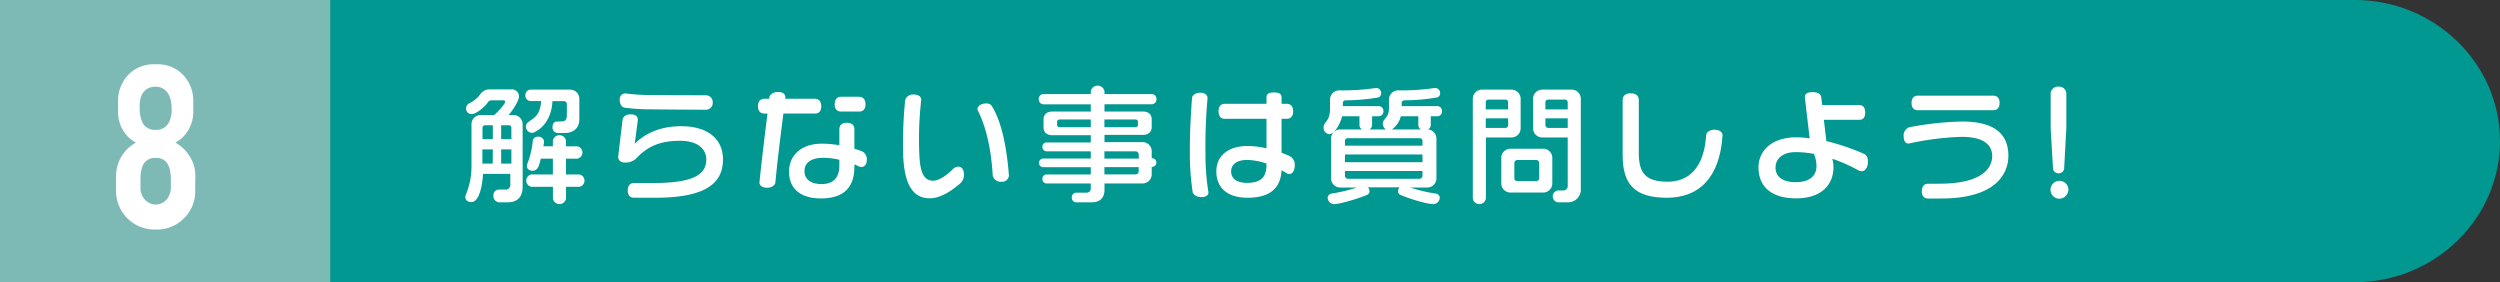 <svg xmlns="http://www.w3.org/2000/svg" viewBox="0 0 689.3 77.81"><rect x="0" y="0" width="689.3" height="77.81" fill="#333333" stroke="none"/><defs><style>.cls-1{fill:#009890;}.cls-2{fill:#7dbab6;}.cls-3{fill:#fff;}</style></defs><title>アセット 33265</title><g id="レイヤー_2" data-name="レイヤー 2"><g id="文字"><path class="cls-1" d="M0,0H649.3c22,0,40,17.51,40,38.9s-18,38.91-40,38.91H0"/><rect class="cls-2" width="91.06" height="77.81"/><path class="cls-3" d="M140,55.78h-2.52a1.75,1.75,0,0,1-1.43-1.9,1.51,1.51,0,0,1,1.43-1.6h2a1.26,1.26,0,0,0,1.22-1.19V47.93H133.2c-.13,1.76-.68,7.78-3.26,7.78-.82,0-1.63-.41-1.63-1.36a2.18,2.18,0,0,1,.2-.85A20.1,20.1,0,0,0,130,45.72V34.26a2.52,2.52,0,0,1,2.55-2.55h3.71c1.63-1.46,3-3.16,3-3.6s-.2-.45-.54-.45h-3.2a1.23,1.23,0,0,0-1,.55c-1.05,1.6-3.46,3.23-4.35,3.23a1.48,1.48,0,0,1-1.66-1.6,1.58,1.58,0,0,1,.81-1.33,8,8,0,0,0,3.2-2.65,3,3,0,0,1,2.45-1.22h6a2,2,0,0,1,2.14,1.83c0,1.09-1.22,3.27-2.85,5.24h1.29a2.52,2.52,0,0,1,2.55,2.55V51.67C144.05,54.39,142.55,55.78,140,55.78Zm-4.12-21.25h-2.1a.73.73,0,0,0-.75.71v3.13h2.85Zm0,6.66H133V45.1h2.85ZM141,35.24a.7.7,0,0,0-.72-.71h-2.1v3.84H141Zm0,5.95h-2.82V45.1H141Zm14.68-4.52h-2A1.53,1.53,0,0,1,152.34,35c0-.92.51-1.5,1.23-1.5h1.05c1.19,0,1.67-.41,1.67-1.77v-3a.84.84,0,0,0-.85-.85h-3.13c-.1,3.33-1.6,7-5.07,8.63a1.19,1.19,0,0,1-.51.11A1.71,1.71,0,0,1,145,34.94c0-2.21,3.94-1.39,4.18-7.07h-3a1.52,1.52,0,0,1-1.32-1.6,1.5,1.5,0,0,1,1.32-1.56h11a2.52,2.52,0,0,1,2.55,2.55V32.7C159.79,35.11,158.36,36.67,155.67,36.67Zm4.08,14.83h-3.7v3.29a1.84,1.84,0,0,1-3.61,0V51.5H146.5a1.73,1.73,0,0,1,0-3.4h5.94V43.74h-3.33c-.34,1.26-.61,3.34-2.24,3.34-.85,0-1.6-.41-1.6-1.36a1.85,1.85,0,0,1,.07-.41,24.09,24.09,0,0,0,1.56-6.43,1.34,1.34,0,0,1,1.5-1.19A1.48,1.48,0,0,1,150,39v.07c0,.37-.11.81-.17,1.25h2.61V38.75a1.84,1.84,0,0,1,3.61,0v1.59h3.13a1.73,1.73,0,0,1,0,3.4h-3.13V48.1h3.7a1.73,1.73,0,0,1,0,3.4Z"/><path class="cls-3" d="M180.73,54.52h-5.91c-.92,0-1.74-.51-1.74-2s.82-2.07,1.74-2.07h5.68c11.55,0,14.24-2.82,14.24-6.53,0-2.38-1.84-5.1-7.24-5.1s-8.91,1.43-12.21,5a4.36,4.36,0,0,1-2.95,1c-1.53,0-2-.95-1.87-1.87l1.15-9.65c.1-1,.68-1.77,2.28-1.77s2.07.82,1.94,1.77L175,39.66c3.2-3.26,7.69-4.86,12.78-4.86,8.1,0,11.56,4.15,11.56,9.11C199.36,50.07,195.28,54.52,180.73,54.52Zm14.08-24.27c-4.18,0-12.75-.07-14.89-.1a54.72,54.72,0,0,1-7.79-.48c-.78-.14-1.25-1-1.25-2.21a1.55,1.55,0,0,1,1.69-1.7,51.87,51.87,0,0,0,7.28.44c2.07,0,10.64.07,14.92.07a1.89,1.89,0,0,1,1.74,2A1.85,1.85,0,0,1,194.81,30.25Z"/><path class="cls-3" d="M224.73,31.3H216c-.82,6.39-1.74,13.87-2.21,19,0,.51-.68,1.46-2.32,1.46s-2.14-.95-2.07-1.46c.51-5.24,1.43-12.68,2.21-19h-.88c-.92,0-1.74-.51-1.74-2s.82-2.07,1.74-2.07h1.39c0-.14,0-.24,0-.38.07-.51.75-1.49,2.42-1.49s2.07,1,2,1.46a1.93,1.93,0,0,1-.06.41h8.19c.92,0,1.77.54,1.77,2.07S225.65,31.3,224.73,31.3Zm12.14,14.62c-.41-.2-.85-.41-1.3-.58V46c0,5.58-2.85,8.71-9.21,8.71-5.57,0-8.8-2.62-8.8-7.38,0-4.39,3.19-7.72,9.11-7.72a28.19,28.19,0,0,1,4.76.44V35.62c0-.92.51-1.77,2.07-1.77s2.07.85,2.07,1.77V41c.62.2,1.23.4,1.81.61A2.37,2.37,0,0,1,239,44.08C239,46,237.61,46.26,236.87,45.92Zm-5.44-1.87a20.1,20.1,0,0,0-4.46-.54c-3,0-5.16,1.15-5.16,3.67,0,2.07,1.49,3.57,4.72,3.57,3.06,0,4.9-1.6,4.9-5.1Zm5.44-13.29h-5c-.91,0-1.73-.51-1.73-2s.82-2.08,1.73-2.08h5c.91,0,1.76.55,1.76,2.08S237.78,30.76,236.87,30.76Z"/><path class="cls-3" d="M264.78,50.54c-2.38,2.08-5.3,4-8.12,4.12-5.38.24-7.28-4.59-7.62-11.46a117,117,0,0,1,.54-15.64A2.23,2.23,0,0,1,252,26.07c1.6,0,2.11.95,2,1.56a92.93,92.93,0,0,0-.51,15.2c.24,5.27,1.5,7,3.85,7,1.49-.07,3.46-1.26,5.47-3.27a2.09,2.09,0,0,1,1.39-.61c.92,0,1.57.71,1.57,2.18A3,3,0,0,1,264.78,50.54Zm11.29-.44a2.2,2.2,0,0,1-2.35-1.7c-.47-8-2.11-14-4.08-17.85-.44-.88.38-1.83,1.8-2,1.23-.14,1.74.2,2.15.88,2.24,3.67,3.91,10,4.59,19A1.88,1.88,0,0,1,276.07,50.1Z"/><path class="cls-3" d="M317.65,28.75H304.53v2H315.1c1.63,0,2.45.85,2.45,2.17V35c0,1.26-.78,2.18-2.45,2.18H304.53v2H315a2.52,2.52,0,0,1,2.55,2.55v1.9h.24a1.2,1.2,0,0,1,0,2.38h-.24V48A2.52,2.52,0,0,1,315,50.58H304.53v1.73c0,2.18-1.16,3.47-3.54,3.47h-4.35a1.24,1.24,0,0,1-1.12-1.33,1.25,1.25,0,0,1,1.12-1.32h3A1.13,1.13,0,0,0,300.75,52V50.58H288.41a1.19,1.19,0,0,1-1-1.26,1.18,1.18,0,0,1,1-1.22h12.34v-2H287.46a1.21,1.21,0,0,1,0-2.38h13.29v-2H288.41a1.19,1.19,0,0,1-1-1.25,1.14,1.14,0,0,1,1-1.19h12.34v-2H290.18c-1.63,0-2.45-.85-2.45-2.18V32.93c0-1.32.82-2.17,2.45-2.17h10.57v-2H287.6a1.34,1.34,0,0,1-1.19-1.43,1.3,1.3,0,0,1,1.19-1.39h13.15v-.75a1.92,1.92,0,0,1,3.78,0v.75h13.12a1.32,1.32,0,0,1,1.22,1.39A1.36,1.36,0,0,1,317.65,28.75Zm-16.9,4.18h-8.43c-.54,0-.85.24-.85.65v.85c0,.47.34.64.85.64h8.43Zm13,.65c0-.41-.23-.65-.85-.65h-8.39v2.14h8.39c.58,0,.85-.2.85-.64Zm.21,9a.85.85,0,0,0-.85-.85h-8.6v2H314Zm0,3.51h-9.45v2h8.6a.85.85,0,0,0,.85-.85Z"/><path class="cls-3" d="M331.29,54.35c-1.64,0-2.38-.92-2.45-1.39a74,74,0,0,1-.78-11.39c0-4.66.2-9.15.61-14.55,0-.48.64-1.46,2.28-1.46s2,1,2,1.46a147.55,147.55,0,0,0-.58,15.06A65.53,65.53,0,0,0,333.19,53C333.26,53.43,332.92,54.35,331.29,54.35Zm23.52-6.56c-.51-.34-1-.58-1.46-.85-.24,4.93-3.16,7.58-9.38,7.58-5.78,0-8.6-2.92-8.6-7.27,0-4.12,3.06-7,8.67-7a23.73,23.73,0,0,1,5.16.65V32.76H337.71c-.92,0-1.73-.51-1.73-2.07s.81-2.07,1.73-2.07H349.2V26.88c0-.92.51-1.39,2.08-1.39s2.07.47,2.07,1.39v1.74h1.43c.92,0,1.77.54,1.77,2.07s-.85,2.07-1.77,2.07h-1.43v9.35c.61.24,1.22.48,1.84.75A2.69,2.69,0,0,1,357,45.41C357,47.86,355.66,48.33,354.81,47.79ZM349.2,45.1a17.43,17.43,0,0,0-5.27-1c-2.75,0-4.48,1.09-4.48,3.19s1.83,3.13,4.31,3.13c3.67,0,5.44-1.36,5.44-5Z"/><path class="cls-3" d="M396.36,32.05h-1.87v2.48a1.41,1.41,0,0,1-.71,1.16,2.54,2.54,0,0,1,2.27,2.55V49.15a2.52,2.52,0,0,1-2.55,2.55h-4.65a40.16,40.16,0,0,0,7.2,1.7,1.19,1.19,0,0,1,.92,1.19,1.85,1.85,0,0,1-1.7,1.7c-2,0-7.38-1.73-9.28-2.62a1,1,0,0,1-.51-1,1.46,1.46,0,0,1,.34-.92l.1-.1h-8.77l.1.1a1.46,1.46,0,0,1,.34.92,1,1,0,0,1-.54,1c-1.77.82-7.45,2.62-9.28,2.62a1.85,1.85,0,0,1-1.7-1.7A1.19,1.19,0,0,1,367,53.4a46.72,46.72,0,0,0,7.14-1.7h-4.62A2.52,2.52,0,0,1,367,49.15V38.24a2.52,2.52,0,0,1,2.55-2.55h6a1.42,1.42,0,0,1-.72-1.16V32.05h-4.79c-.24,1.36-1.87,4.93-3.5,4.93a1.71,1.71,0,0,1-1.6-1.8c0-1.77,1.77-1.5,1.77-5.24V27.49a2.55,2.55,0,0,1,2.55-2.58,62.62,62.62,0,0,0,10.1-.65h.17a1.4,1.4,0,0,1,1.29,1.43,1.15,1.15,0,0,1-.82,1.19,55.88,55.88,0,0,1-9,.78.73.73,0,0,0-.75.72v.88h10a1.33,1.33,0,0,1,1.19,1.36,1.34,1.34,0,0,1-1.19,1.43h-1.94v2.48a1.4,1.4,0,0,1-.72,1.16h4.49a2.08,2.08,0,0,1-.81-1.6c0-1.43,1.69-1.5,1.69-4.22V27.49a2.56,2.56,0,0,1,2.55-2.58,62.46,62.46,0,0,0,10.07-.65h.17a1.36,1.36,0,0,1,1.32,1.4,1.14,1.14,0,0,1-.85,1.22,57.31,57.31,0,0,1-9,.78.75.75,0,0,0-.75.72v.88h9.93a1.3,1.3,0,0,1,1.19,1.36A1.31,1.31,0,0,1,396.36,32.05Zm-4.15,6.76a.75.75,0,0,0-.75-.71H371.58a.75.75,0,0,0-.75.71v1.36h21.38Zm0,3.78H370.83v2.14h21.38Zm0,4.55H370.83v1.3a.84.84,0,0,0,.85.85h19.68a.84.84,0,0,0,.85-.85Zm-1.15-12.61V32.05h-4.83a6.12,6.12,0,0,1-2.45,3.64h8A1.41,1.41,0,0,1,391.06,34.53Z"/><path class="cls-3" d="M416.69,37.9h-7V54.79a1.84,1.84,0,0,1-3.61,0V27.26a2.52,2.52,0,0,1,2.55-2.55h8.09a2.52,2.52,0,0,1,2.55,2.55v8.09A2.52,2.52,0,0,1,416.69,37.9Zm-.88-9.73a.72.72,0,0,0-.71-.71h-4.7a.7.7,0,0,0-.74.71v2h6.15Zm0,4.46h-6.15v2.65H415a.84.84,0,0,0,.85-.85Zm9.59,20.46h-8.91a2.52,2.52,0,0,1-2.55-2.55v-7A2.52,2.52,0,0,1,416.49,41h8.91A2.52,2.52,0,0,1,428,43.51v7A2.52,2.52,0,0,1,425.4,53.09Zm-1-8.12a.84.84,0,0,0-.85-.85h-5.17a.84.84,0,0,0-.85.85v4.18a.72.72,0,0,0,.75.75h5.41a.73.73,0,0,0,.71-.75Zm7.79,10.81h-2.72a1.66,1.66,0,0,1,0-3.26h1.59a1.21,1.21,0,0,0,1.19-1.19V37.9h-7a2.52,2.52,0,0,1-2.55-2.55V27.26a2.52,2.52,0,0,1,2.55-2.55h8.06a2.52,2.52,0,0,1,2.55,2.55V52A3.51,3.51,0,0,1,432.2,55.78Zm.06-27.61a.72.72,0,0,0-.71-.71h-4.69a.73.73,0,0,0-.75.71v2h6.15Zm0,4.46h-6.15v1.8a.84.84,0,0,0,.85.85h5.3Z"/><path class="cls-3" d="M459.6,54.52c-8.74,0-12.2-3.57-12.2-11.66V27.6c0-1,.54-1.87,2.21-1.87s2.24.88,2.24,1.87V42.28c0,5.85,2.31,7.82,8,7.82s10-3.77,10.57-12.82c0-.5.61-1.52,2.31-1.52s2.25,1,2.21,1.52C474.19,49.12,468.37,54.52,459.6,54.52Z"/><path class="cls-3" d="M513.35,47.21a2.29,2.29,0,0,1-1-.27,43.2,43.2,0,0,0-7.14-3.16,9.2,9.2,0,0,1,.31,2.38c0,4.28-2.79,8.53-10.33,8.53-6.87,0-10.34-3.36-10.34-8.5,0-4.59,3.6-8.33,10.47-8.33a25.11,25.11,0,0,1,3.64.28L497.65,27c-.1-1,.47-1.6,2.1-1.6s2.32.58,2.42,1.56l.24,2h10.23c.92,0,1.63.58,1.63,2.08s-.71,2-1.63,2h-9.76l.68,5.85a65.36,65.36,0,0,1,10.17,3.43c.85.37,1.29.81,1.29,2.34S514.24,47.21,513.35,47.21Zm-13.19-4.79a29.68,29.68,0,0,0-5-.48c-3.6,0-5.61,1.77-5.61,4.29,0,2.31,1.77,4,5.51,4,4.55,0,5.78-2.31,5.78-4.45A9.28,9.28,0,0,0,500.16,42.42Z"/><path class="cls-3" d="M535.22,54.73h-3.61c-.91,0-1.73-.51-1.73-2s.82-2.08,1.73-2.08h3.06c12.11,0,14.62-4.49,14.62-7.61s-2.41-5.31-8.4-5.31a78,78,0,0,0-14.55,1.84c-.51.1-1.46-.24-1.46-1.94a2.4,2.4,0,0,1,1.46-2.52A84.81,84.81,0,0,1,541,33.51c9,0,12.75,3.5,12.75,9.42C553.75,48.23,549.9,54.73,535.22,54.73Zm14.41-24.35H528.76c-.89,0-1.7-.47-1.7-2s.81-2,1.7-2h20.87c.89,0,1.7.51,1.7,2S550.52,30.38,549.63,30.38Z"/><path class="cls-3" d="M567.65,54.79a2.47,2.47,0,1,1,2.66-2.48A2.58,2.58,0,0,1,567.65,54.79Zm1.47-8.26a1.5,1.5,0,0,1-1.5,1.26,1.53,1.53,0,0,1-1.56-1.26l-.65-11.15V25.66a2,2,0,0,1,2.18-1.77,2,2,0,0,1,2.14,1.77v9.72Z"/><path class="cls-3" d="M53.82,52.67A10.2,10.2,0,0,1,50.7,60.2a10.31,10.31,0,0,1-7.53,3.09h-.53A10.62,10.62,0,0,1,32,52.67V48.62a10.53,10.53,0,0,1,5.47-9.3A9.34,9.34,0,0,1,33.3,34.7a10.23,10.23,0,0,1-.75-4.19V28.1a10.37,10.37,0,0,1,2.56-7.18,9.57,9.57,0,0,1,7.53-3.19h.53a9.6,9.6,0,0,1,7.56,3.19,10.39,10.39,0,0,1,2.56,7.18v2.41a9.88,9.88,0,0,1-2.48,6.89,9.44,9.44,0,0,1-2.45,1.92A11.12,11.12,0,0,1,53,44.4a9.48,9.48,0,0,1,.85,4.22ZM47.33,29.92q-.07-4.56-2.88-5.73a3.77,3.77,0,0,0-1.53-.28,4.15,4.15,0,0,0-2.84.95,4.29,4.29,0,0,0-1.26,2,9.32,9.32,0,0,0-.3,3.06,8.69,8.69,0,0,0,.92,4.18,3.78,3.78,0,0,0,3.48,1.7A3.83,3.83,0,0,0,46.44,34,7.72,7.72,0,0,0,47.33,29.92Zm-.22,19.59q0-4-1.81-5.33a3.94,3.94,0,0,0-2.38-.64,3.58,3.58,0,0,0-3.62,2.28,9.85,9.85,0,0,0-.57,3.69v2.13a4.79,4.79,0,0,0,1.35,3.55,4.13,4.13,0,0,0,2.84,1.21,4.07,4.07,0,0,0,3.8-2.7,4.92,4.92,0,0,0,.39-2.06Z"/></g></g></svg>